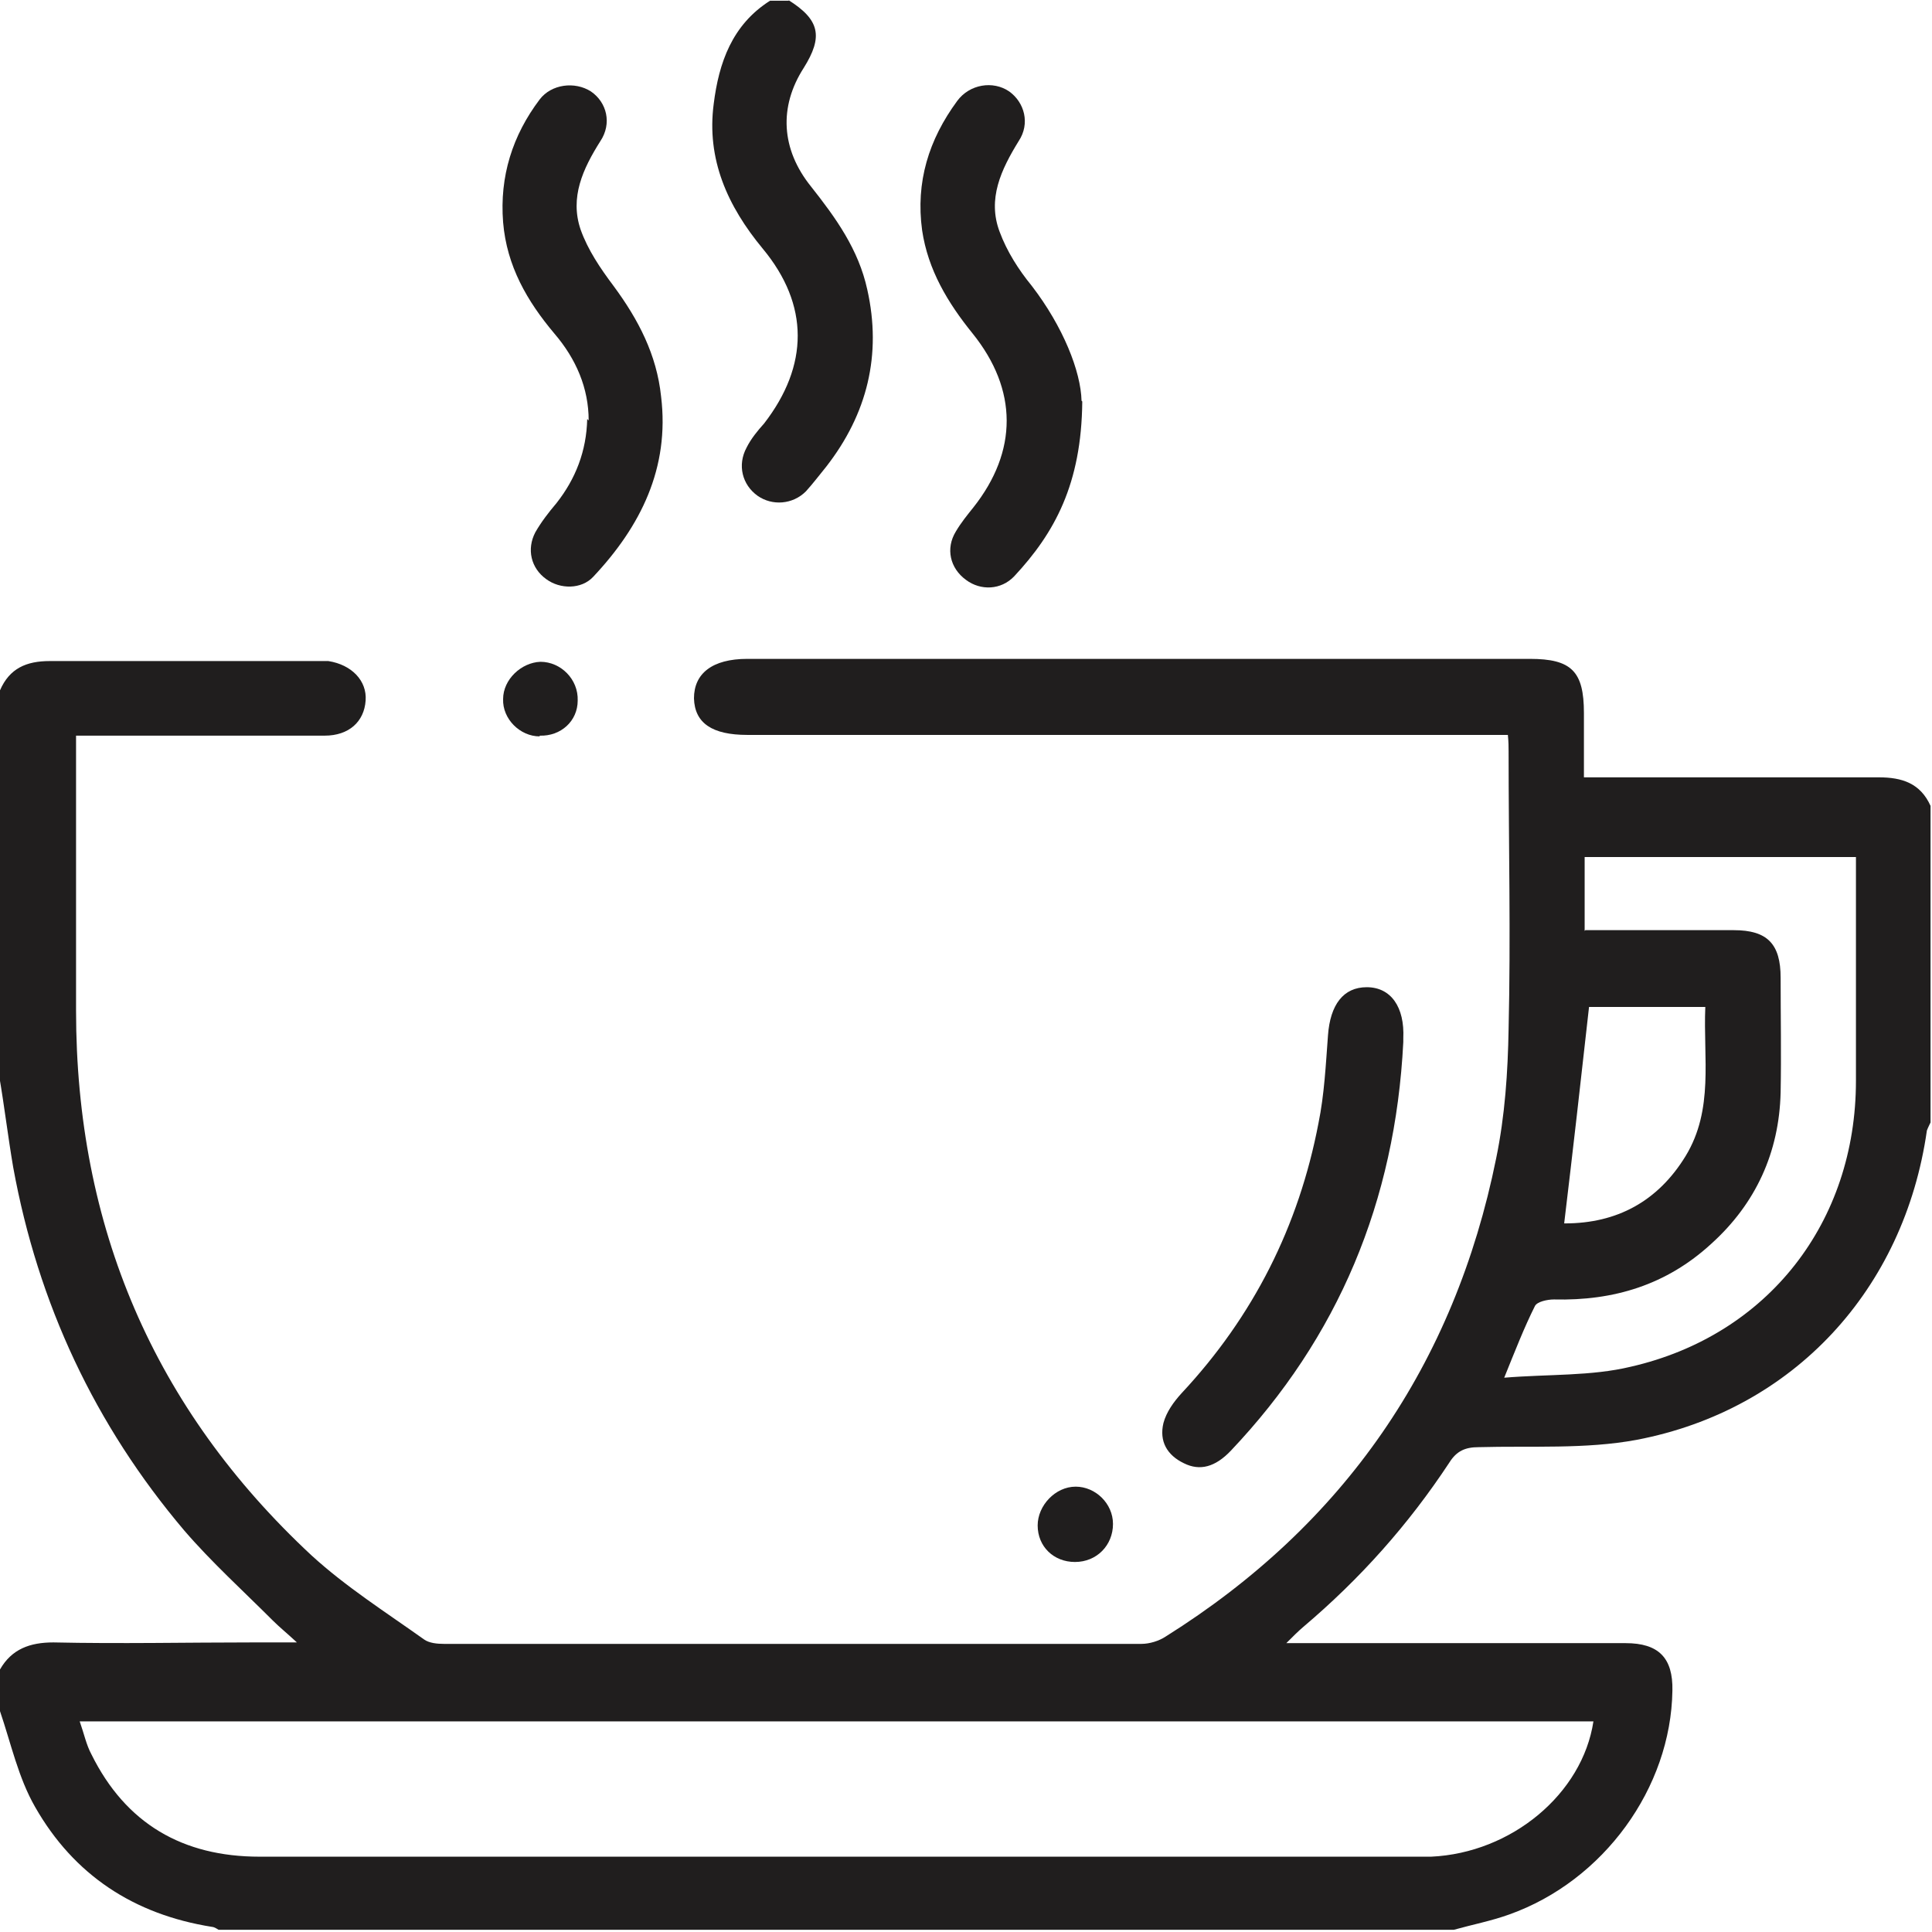 <?xml version="1.0" encoding="UTF-8"?>
<svg id="Layer_2" xmlns="http://www.w3.org/2000/svg" viewBox="0 0 26.42 26.42">
  <defs>
    <style>
      .cls-1 {
        fill: #201e1e;
      }
    </style>
  </defs>
  <g id="Layer_1-2" data-name="Layer_1">
    <path class="cls-1" d="M0,9.44c.13-.3.36-.4.68-.4,1.22,0,2.44,0,3.66,0,.05,0,.1,0,.15,0,.32.05.53.27.51.54-.02.29-.23.48-.56.48-1.04,0-2.08,0-3.12,0h-.28v.3c0,1.15,0,2.3,0,3.46,0,2.95,1.06,5.44,3.22,7.45.47.43,1.02.78,1.54,1.15.07.05.18.06.27.06,3.18,0,6.36,0,9.54,0,.11,0,.24-.04.33-.1,2.44-1.53,3.95-3.72,4.52-6.54.12-.58.16-1.18.17-1.77.03-1.26,0-2.53,0-3.79,0-.07,0-.13-.01-.23h-10.4c-.48,0-.72-.16-.73-.5,0-.34.25-.54.73-.54h10.7c.57,0,.74.17.74.74v.88h.32c1.24,0,2.48,0,3.71,0,.32,0,.57.08.71.39v4.33s-.04.08-.05.11c-.31,2.17-1.82,3.82-3.97,4.23-.7.13-1.44.08-2.16.1-.18,0-.3.05-.4.21-.56.85-1.22,1.59-2,2.25-.07.06-.13.12-.23.22h.33c1.44,0,2.87,0,4.31,0,.45,0,.65.2.64.65-.02,1.33-.94,2.6-2.23,3.06-.25.09-.51.14-.76.21H2.99s-.06-.04-.09-.04c-1.07-.17-1.89-.71-2.42-1.64-.23-.4-.33-.87-.48-1.31v-.57c.16-.28.41-.37.73-.37.91.02,1.82,0,2.73,0h.6c-.14-.13-.24-.21-.33-.3-.41-.41-.84-.8-1.21-1.23-1.22-1.44-2-3.1-2.34-4.97-.07-.41-.12-.83-.19-1.24v-5.31ZM1.09,23.54c.06.17.09.32.16.45.47.95,1.25,1.4,2.3,1.4,5.27,0,10.54,0,15.81,0,.07,0,.14,0,.21,0,1.1-.05,2.07-.86,2.22-1.85H1.09ZM21.68,12.72h.3c.58,0,1.15,0,1.73,0,.46,0,.64.19.64.65,0,.52.01,1.05,0,1.57-.02.82-.34,1.52-.95,2.07-.61.56-1.33.78-2.15.76-.09,0-.23.03-.26.09-.15.3-.27.61-.42.98.61-.05,1.19-.02,1.73-.15,1.88-.43,3.08-1.98,3.08-3.91,0-.94,0-1.87,0-2.81v-.25h-3.71v1.01ZM21.4,16.73c.71,0,1.27-.3,1.65-.92.39-.64.24-1.34.27-2.04h-1.59c-.11.99-.22,1.96-.34,2.96Z"/>
    <path class="cls-1" d="M10.78,0c.43.27.48.5.21.93-.34.53-.31,1.11.1,1.62.34.43.65.86.77,1.41.2.89,0,1.7-.56,2.42-.09.11-.18.23-.28.34-.18.18-.46.2-.66.06-.21-.15-.28-.42-.15-.66.06-.12.15-.23.24-.33.61-.79.62-1.62-.02-2.39-.48-.58-.77-1.22-.67-1.98.07-.56.25-1.08.77-1.41h.26Z"/>
    <path class="cls-1" d="M14.8,5.49c-.01,1.13-.38,1.8-.93,2.39-.18.19-.46.2-.66.05-.22-.16-.28-.43-.14-.66.07-.12.16-.23.24-.33.61-.77.61-1.61-.01-2.38-.34-.42-.61-.87-.69-1.41-.09-.66.09-1.24.48-1.77.17-.23.49-.28.71-.13.21.15.29.44.13.68-.24.39-.43.79-.26,1.24.1.27.26.52.44.74.43.56.67,1.17.68,1.57"/>
    <path class="cls-1" d="M8.05,5.75c0-.44-.17-.84-.47-1.19-.37-.44-.65-.92-.7-1.52-.05-.63.13-1.19.5-1.68.16-.21.48-.25.7-.11.22.15.29.44.13.68-.24.38-.42.77-.27,1.21.1.28.27.53.45.77.34.46.59.94.65,1.51.12.98-.28,1.78-.93,2.47-.16.17-.45.17-.64.03-.21-.15-.27-.41-.15-.64.08-.14.18-.27.29-.4.26-.33.41-.71.42-1.15"/>
    <path class="cls-1" d="M19.19,14.25c-.11,2.18-.89,4.04-2.36,5.59-.21.22-.42.28-.64.17-.23-.11-.34-.3-.28-.55.04-.15.14-.29.25-.41.98-1.05,1.6-2.28,1.87-3.69.08-.39.1-.8.13-1.2.03-.42.21-.66.53-.66.33,0,.52.27.5.7,0,.03,0,.05,0,.04"/>
    <path class="cls-1" d="M14.7,21.36c-.29,0-.51-.21-.51-.5,0-.27.24-.53.52-.53.27,0,.51.23.51.51,0,.29-.22.52-.52.52"/>
    <path class="cls-1" d="M7.38,10.07c-.27,0-.51-.24-.5-.51,0-.27.25-.5.51-.51.28,0,.52.24.51.53,0,.28-.23.49-.52.48"/>
  </g>
</svg>